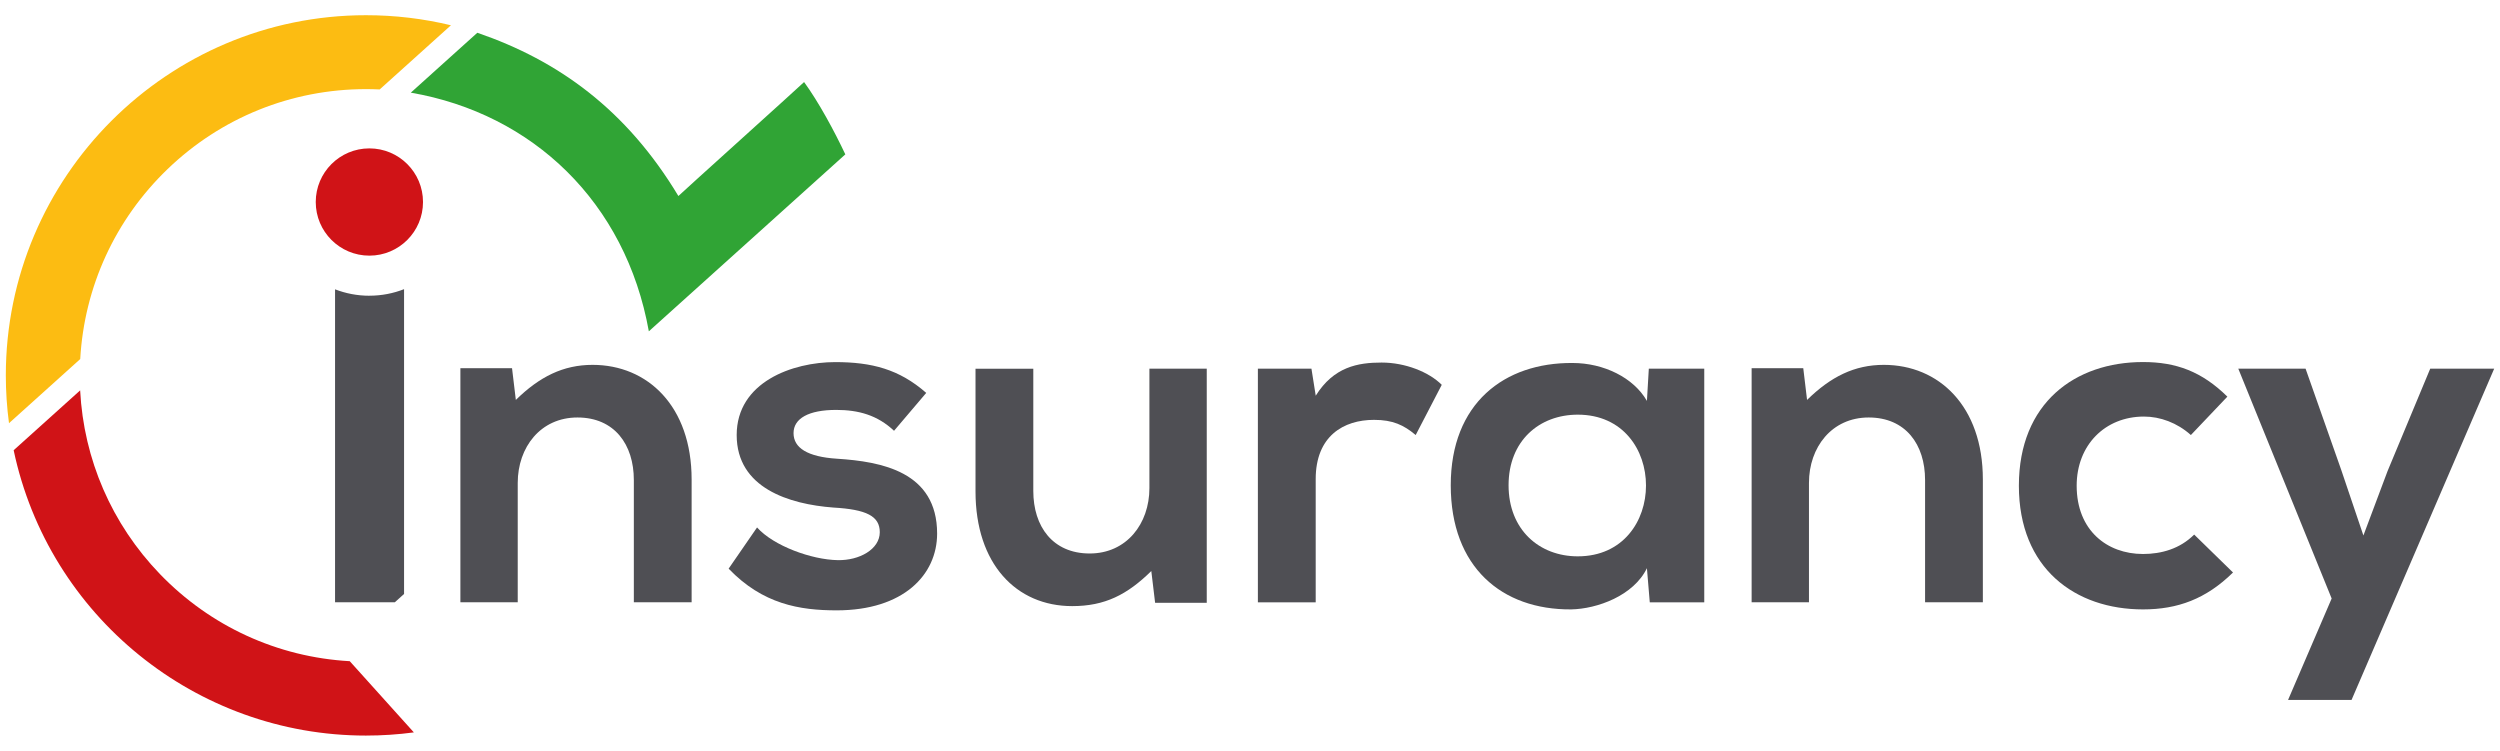 <?xml version="1.0" encoding="UTF-8"?>
<svg id="Layer_1" data-name="Layer 1" xmlns="http://www.w3.org/2000/svg" xmlns:xlink="http://www.w3.org/1999/xlink" viewBox="0 0 841.89 252.84">
  <defs>
    <style>
      .cls-1 {
        fill: none;
      }

      .cls-1, .cls-2, .cls-3, .cls-4, .cls-5 {
        stroke-width: 0px;
      }

      .cls-6 {
        clip-path: url(#clippath-1);
      }

      .cls-2 {
        fill: #4f4f54;
      }

      .cls-3 {
        fill: #d01317;
      }

      .cls-4 {
        fill: #30a435;
      }

      .cls-5 {
        fill: #fcbc12;
      }
    </style>
    <clipPath id="clippath-1">
      <path class="cls-1" d="M124.39,99.59c-4.08,0-7.97-.77-11.56-2.16v105.38h23.24v-105.43c-3.62,1.42-7.56,2.2-11.68,2.2Z"/>
    </clipPath>
  </defs>
  <path class="cls-3" d="M123.26,247.71c-57.32,0-106.88-40.28-118.66-96.09l22.39-20.16c1.2,23.21,10.63,45.01,26.86,61.85,16.97,17.6,39.62,27.99,63.93,29.35l21.59,23.98c-5.34.71-10.74,1.07-16.12,1.07Z"/>
  <path class="cls-5" d="M1.96,126.42c0,5.37.36,10.76,1.07,16.09l23.99-21.6c1.37-24.31,11.75-46.95,29.36-63.92,18.05-17.4,41.81-26.98,66.89-26.98,1.49,0,3.02.04,4.59.11l24-21.61c-9.33-2.25-18.91-3.39-28.59-3.39C56.38,5.12,1.96,59.54,1.96,126.42Z"/>
  <g>
    <circle class="cls-3" cx="124.39" cy="68.03" r="18.06"/>
    <g class="cls-6">
      <rect class="cls-2" x="59.08" y="60.33" width="128.78" height="128.78" transform="translate(-51.74 114.65) rotate(-42)"/>
    </g>
  </g>
  <g>
    <path class="cls-2" d="M213.45,202.82v-41.17c0-11.97-6.54-21.06-18.99-21.06s-20.11,10.05-20.11,22.02v40.21h-19.31v-78.83h17.39l1.28,10.69c7.98-7.82,15.96-11.81,25.85-11.81,18.51,0,33.35,13.88,33.35,38.61v41.33h-19.47Z"/>
    <path class="cls-2" d="M301.06,145.06c-5.59-5.27-11.97-7.02-19.47-7.02-9.26,0-14.36,2.87-14.36,7.82s4.63,7.98,14.68,8.62c14.84.96,33.67,4.31,33.67,25.21,0,13.88-11.33,25.85-33.83,25.85-12.45,0-24.89-2.07-36.38-14.04l9.57-13.88c5.58,6.22,18.35,10.85,27.13,11.01,7.34.16,14.2-3.67,14.2-9.41,0-5.42-4.47-7.66-15.64-8.3-14.84-1.12-32.55-6.54-32.55-24.41s18.83-24.57,33.19-24.57c12.29,0,21.54,2.39,30.64,10.37l-10.85,12.77Z"/>
    <path class="cls-2" d="M347.97,124.16v41.17c0,11.97,6.54,21.06,18.99,21.06s20.11-10.05,20.11-22.02v-40.21h19.31v78.83h-17.39l-1.28-10.69c-8.14,7.98-15.64,11.81-26.65,11.81-18.83,0-32.55-14.2-32.55-38.61v-41.33h19.47Z"/>
    <path class="cls-2" d="M441.64,124.16l1.44,9.1c6.06-9.73,14.2-11.17,22.18-11.17s15.96,3.19,20.26,7.5l-8.78,16.91c-3.99-3.35-7.66-5.11-14.04-5.11-10.21,0-19.63,5.42-19.63,19.95v41.49h-19.47v-78.67h18.03Z"/>
    <path class="cls-2" d="M555.25,124.16h18.67v78.67h-18.35l-.96-11.49c-4.47,9.26-16.75,13.72-25.53,13.88-23.3.16-40.53-14.2-40.53-41.81s18.03-41.33,41.01-41.17c10.53,0,20.58,4.95,25.05,12.77l.64-10.85ZM508.02,163.41c0,15,10.37,23.94,23.3,23.94,30.64,0,30.64-47.71,0-47.71-12.92,0-23.3,8.78-23.3,23.78Z"/>
    <path class="cls-2" d="M648.28,202.82v-41.17c0-11.97-6.54-21.06-18.99-21.06s-20.11,10.05-20.11,22.02v40.21h-19.31v-78.83h17.39l1.28,10.69c7.98-7.82,15.96-11.81,25.85-11.81,18.51,0,33.35,13.88,33.35,38.61v41.33h-19.47Z"/>
    <path class="cls-2" d="M752,192.77c-9.09,8.94-18.67,12.45-30.32,12.45-22.82,0-41.81-13.72-41.81-41.65s18.99-41.65,41.81-41.65c11.17,0,19.79,3.19,28.4,11.65l-12.29,12.93c-4.63-4.15-10.37-6.22-15.8-6.22-13.08,0-22.66,9.57-22.66,23.3,0,15,10.21,22.98,22.34,22.98,6.22,0,12.45-1.76,17.23-6.54l13.08,12.77Z"/>
    <path class="cls-2" d="M839.93,124.16l-48.03,111.54h-21.38l14.68-34.15-31.44-77.39h22.66l11.97,33.99,7.5,22.18,8.14-21.7,14.36-34.47h21.54Z"/>
  </g>
  <path class="cls-4" d="M284.67,51.99c-3.7-7.87-9.02-17.69-13.89-24.36.06.08-42.38,38.31-42.33,38.38-17.49-29.07-40.38-45.61-67.71-54.98l-22.4,20.17c41.1,7.1,72.38,36.95,80.16,80.37,0,0,66.15-59.59,66.16-59.58Z"/>
</svg>